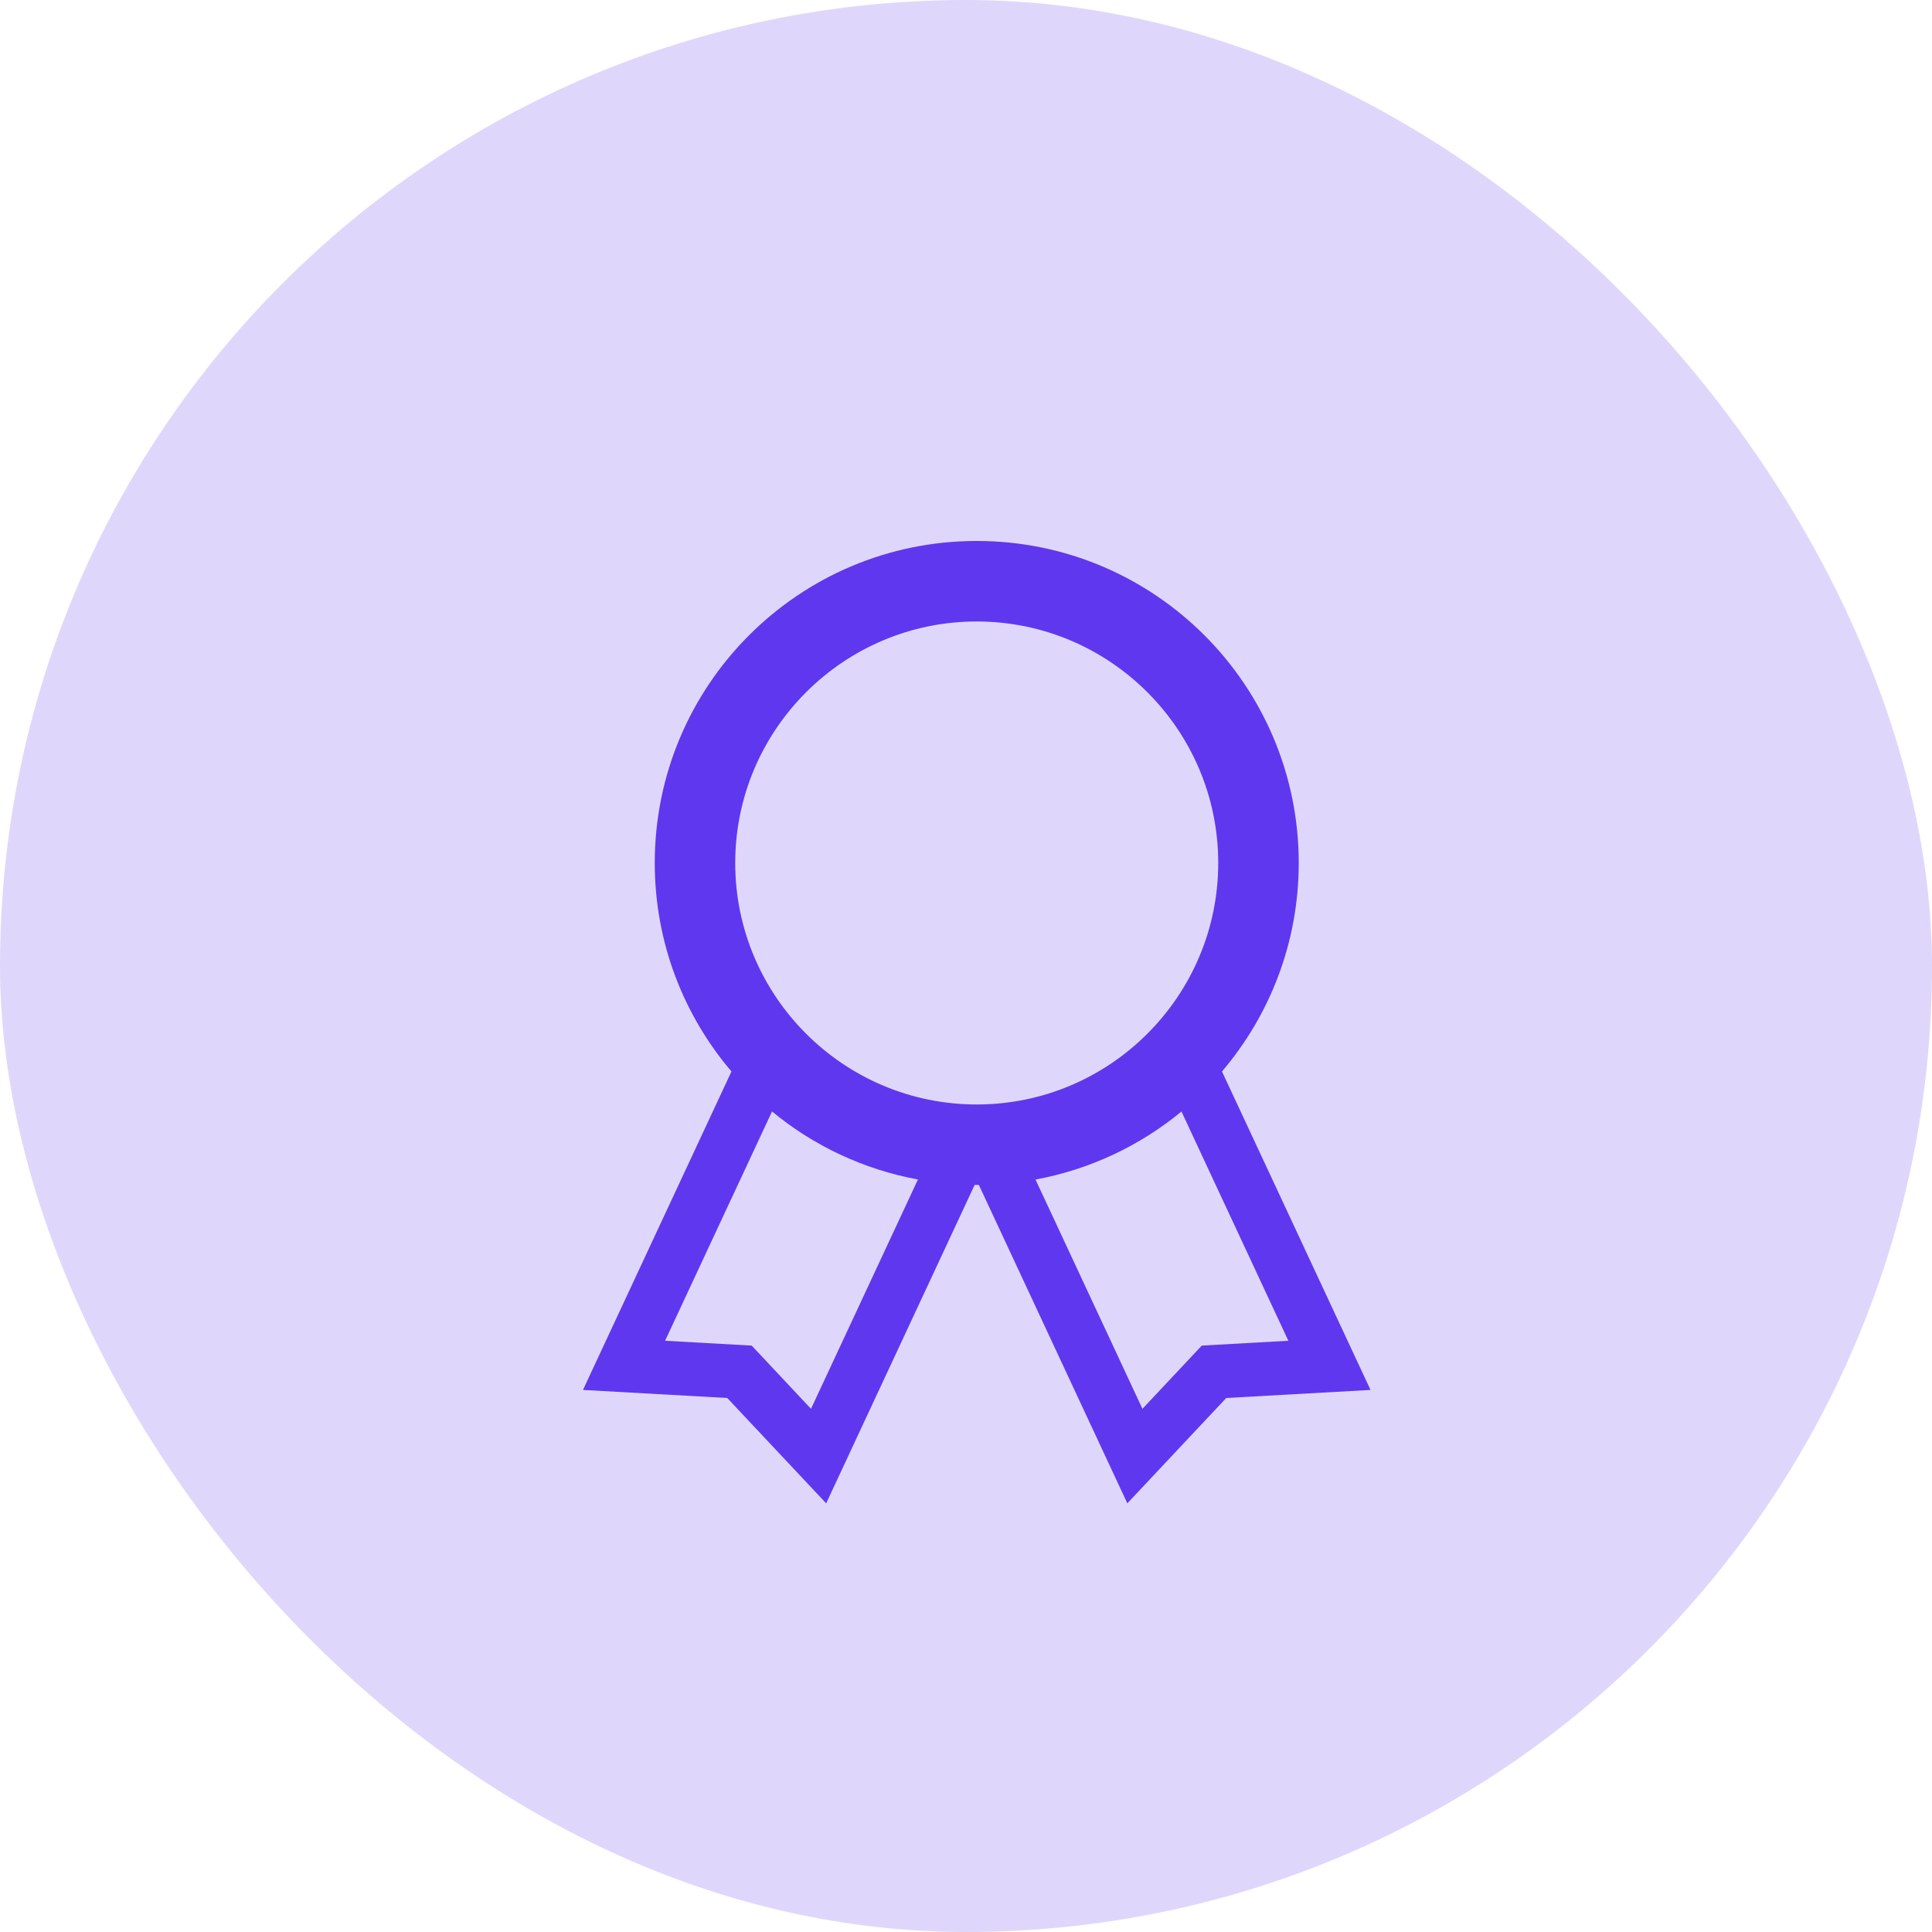 <?xml version="1.0" encoding="UTF-8"?>
<svg width="40px" height="40px" viewBox="0 0 40 40" version="1.1" xmlns="http://www.w3.org/2000/svg" xmlns:xlink="http://www.w3.org/1999/xlink">
    <!-- Generator: Sketch 52.6 (67491) - http://www.bohemiancoding.com/sketch -->
    <title>Medalla</title>
    <desc>Created with Sketch.</desc>
    <g id="Diseños" stroke="none" stroke-width="1" fill="none" fill-rule="evenodd">
        <g id="1---A" transform="translate(-150, -758)" fill="#5F37EF">
            <g id="Medalla" transform="translate(150, 758)">
                <rect id="icon-bd" fill-opacity="0.2" x="0" y="0" width="40" height="40" rx="20"></rect>
                <g id="medal-(3)" transform="translate(12, 11.2)" fill-rule="nonzero">
                    <path d="M14.889,6.667 C14.889,2.985 11.904,0 8.222,0 C4.54,0 1.556,2.985 1.556,6.667 C1.556,8.314 2.154,9.82 3.144,10.984 L0.07,17.577 L3.057,17.744 L5.105,19.925 L8.179,13.332 C8.193,13.332 8.208,13.333 8.222,13.333 C8.237,13.333 8.251,13.332 8.266,13.332 L11.34,19.925 L13.388,17.744 L16.375,17.577 L13.3,10.984 C14.29,9.82 14.889,8.314 14.889,6.667 Z M4.791,17.968 L3.563,16.659 L1.77,16.559 L3.984,11.812 C4.838,12.517 5.872,13.011 7.005,13.22 L4.791,17.968 Z M8.222,11.667 C5.465,11.667 3.222,9.424 3.222,6.667 C3.222,3.91 5.465,1.667 8.222,1.667 C10.979,1.667 13.222,3.91 13.222,6.667 C13.222,9.424 10.979,11.667 8.222,11.667 Z M14.674,16.559 L12.882,16.659 L11.653,17.968 L9.439,13.221 C10.573,13.012 11.606,12.517 12.461,11.813 L14.674,16.559 Z" id="Shape"></path>
                </g>
            </g>
        </g>
    </g>
</svg>